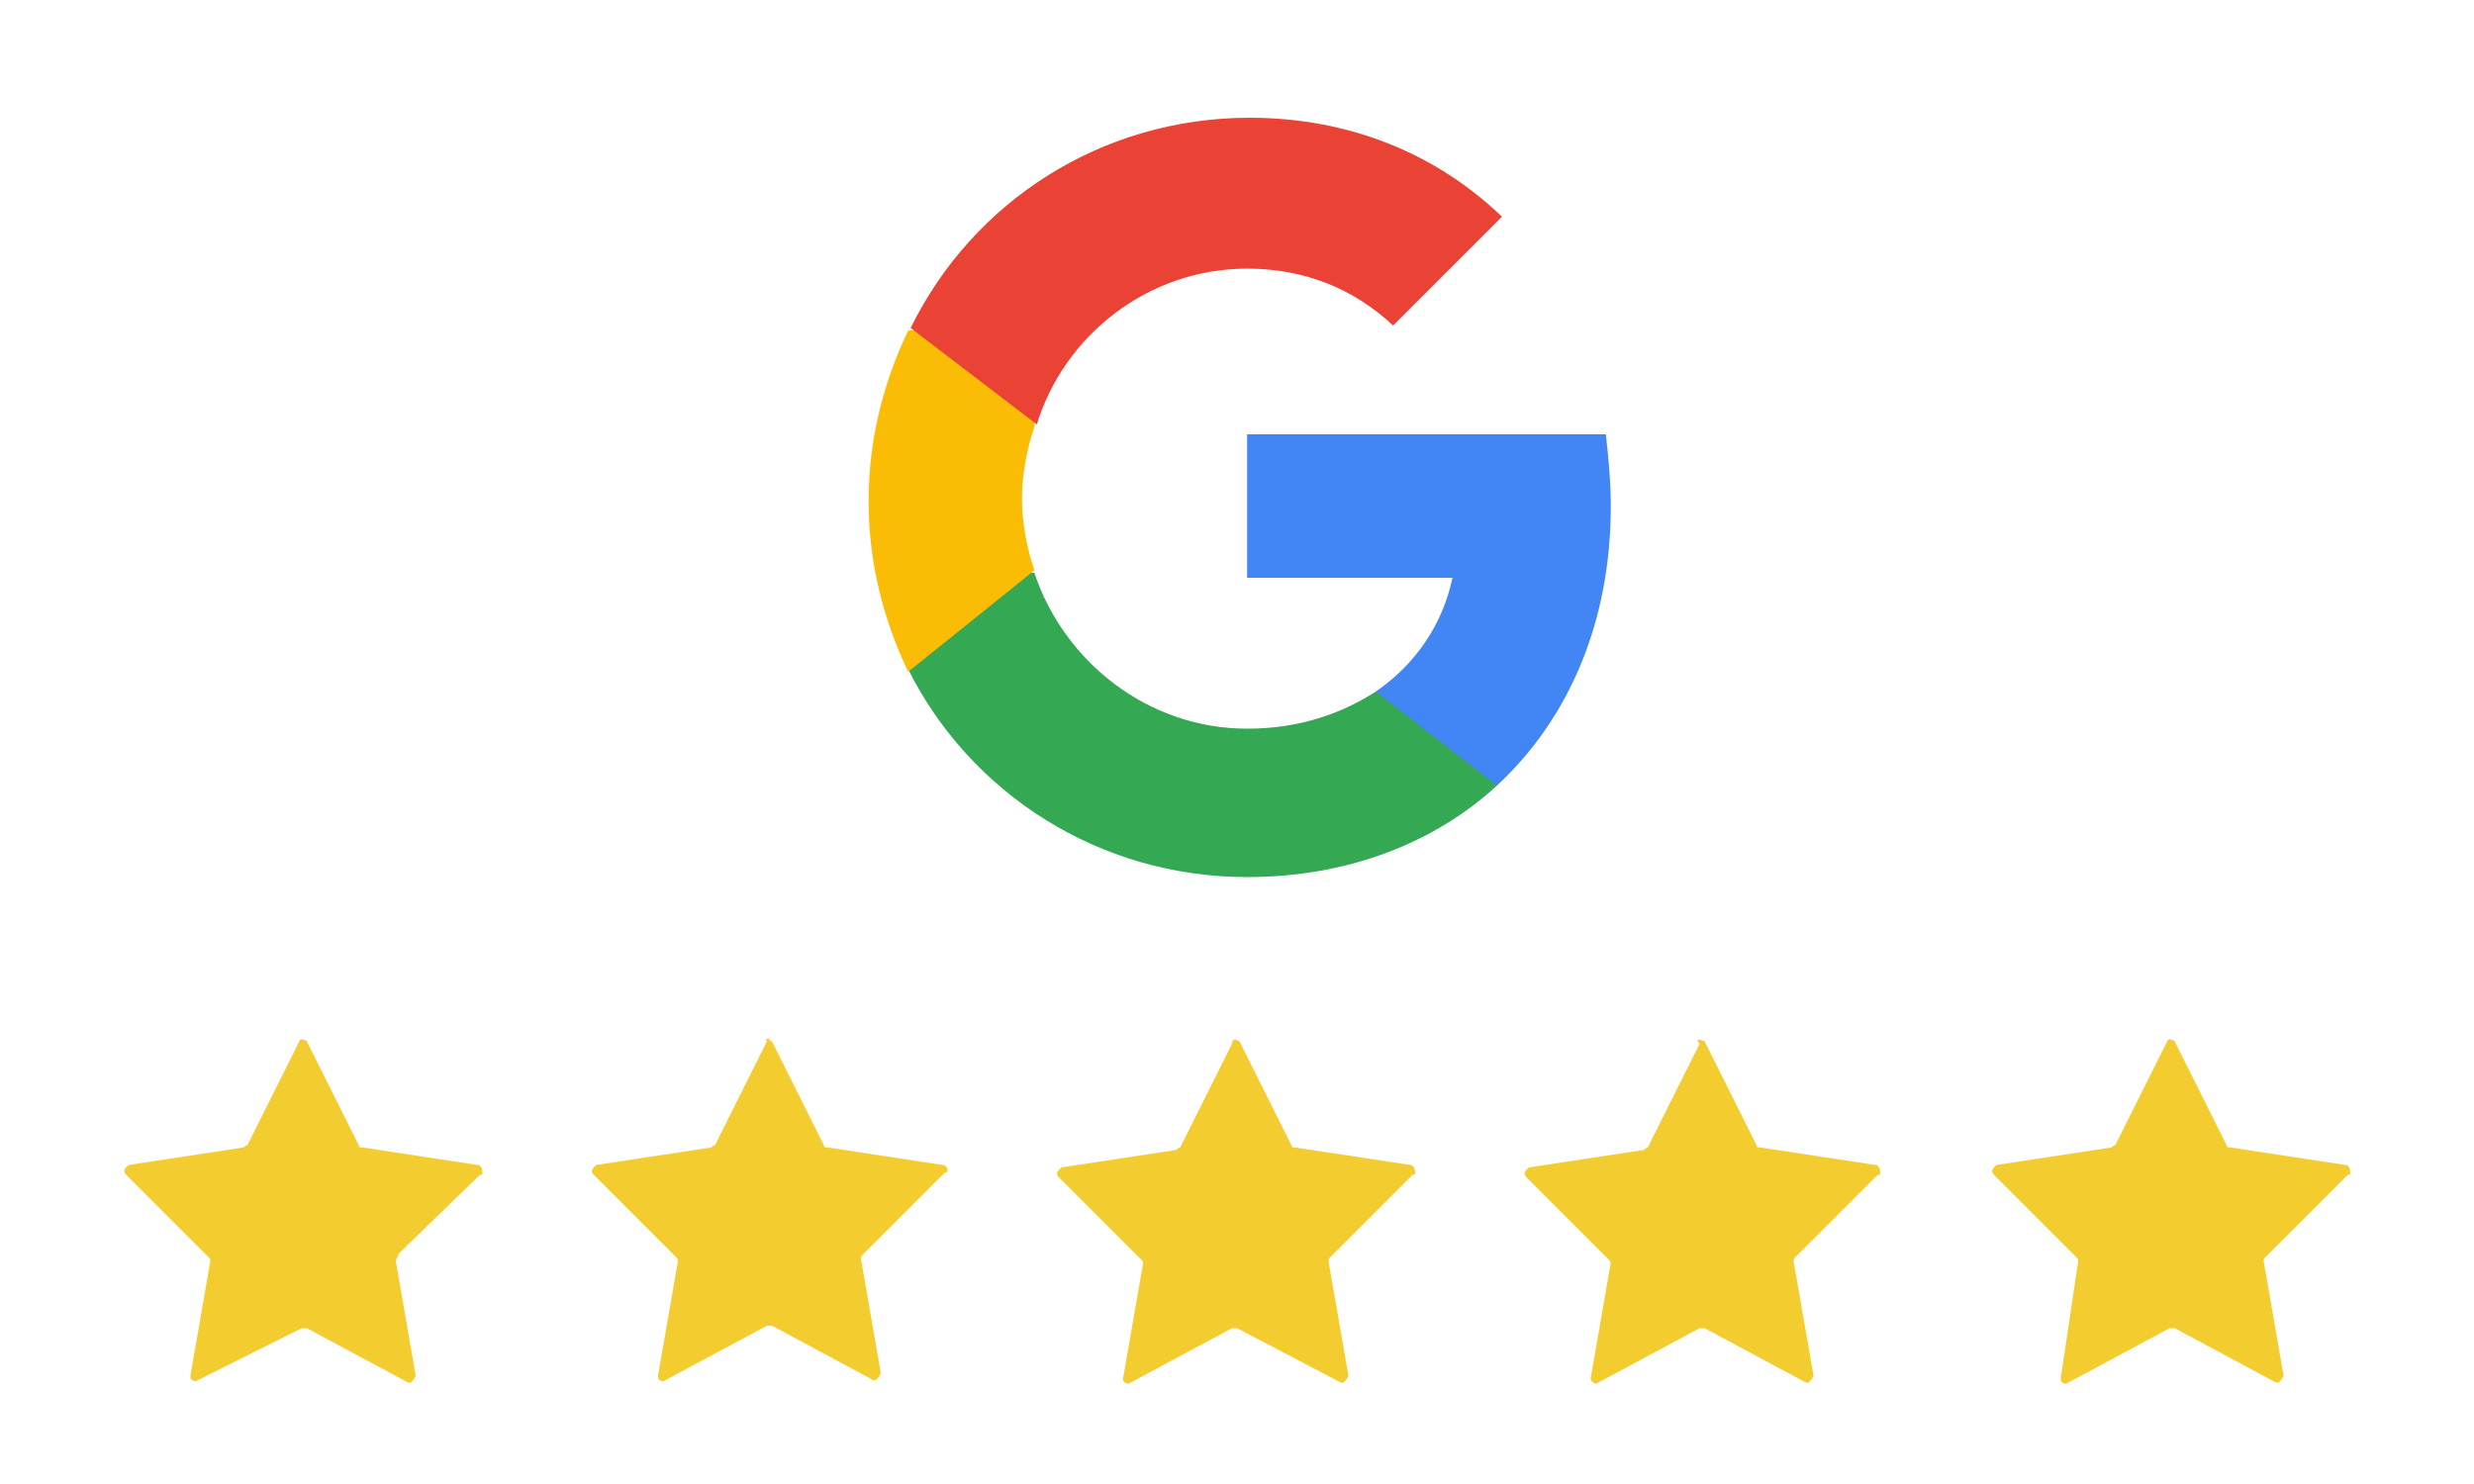 <svg xmlns="http://www.w3.org/2000/svg" xml:space="preserve" viewBox="0 0 100 60"><style>.st0{fill:#f3cc30}.st6{display:inline}.st7{fill:#151515}</style><g id="Ebene_1"><g id="Ebene_2_00000070808533969746834230000011229210710035467453_"><path id="Object" d="m12.4 42.1 2.1 4.2c0 .1.1.1.2.1l4.6.7c.1 0 .2.1.2.3 0 .1 0 .1-.1.1l-3.3 3.2c0 .1-.1.2-.1.3l.8 4.6c0 .1-.1.2-.2.3h-.1l-4.1-2.2h-.2L8 55.8c-.1.1-.3 0-.3-.1v-.1l.8-4.6c0-.1 0-.1-.1-.2l-3.3-3.3c-.1-.1-.1-.2 0-.3l.1-.1 4.6-.7c.1 0 .1-.1.2-.1l2.1-4.2c0-.1.2-.1.3 0 0-.1 0 0 0 0z" class="st0"/><path id="Object-2" d="m31.2 42.1 2.1 4.2c0 .1.1.1.2.1l4.6.7c.1 0 .2.1.2.2s0 .1-.1.1l-3.3 3.3c-.1.1-.1.1-.1.2l.8 4.6c0 .1-.1.2-.2.3h-.1l-4.1-2.2H31l-4.1 2.2c-.1.1-.3 0-.3-.1v-.1l.8-4.6c0-.1 0-.1-.1-.2L24 47.5c-.1-.1-.1-.2 0-.3l.1-.1 4.6-.7c.1 0 .1-.1.2-.1l2.1-4.2c-.1-.1 0-.1.1-.1 0 .1.1.1.1.1z" class="st0"/><path id="Object-3" d="m50.1 42.1 2.1 4.2c0 .1.1.1.2.1l4.6.7c.1 0 .2.1.2.3 0 .1 0 .1-.1.1l-3.3 3.3c-.1.1-.1.1-.1.2l.8 4.6c0 .1-.1.2-.2.3h-.1L50 53.7h-.2l-4.1 2.2c-.1.1-.3 0-.3-.1v-.1l.8-4.6c0-.1 0-.1-.1-.2l-3.3-3.3c-.1-.1-.1-.2 0-.3l.1-.1 4.6-.7c.1 0 .1-.1.2-.1l2.1-4.2c0-.2.1-.2.3-.1 0 0 .1 0 0 0z" class="st0"/><path id="Object-4" d="m68.9 42.1 2.1 4.2c0 .1.1.1.2.1l4.6.7c.1 0 .2.1.2.3 0 .1 0 .1-.1.1l-3.3 3.3c-.1.1-.1.1-.1.2l.8 4.6c0 .1-.1.2-.2.3H73l-4.1-2.2h-.2l-4.1 2.2c-.1.1-.2 0-.3-.1v-.1l.8-4.6c0-.1 0-.1-.1-.2l-3.3-3.3c-.1-.1-.1-.2 0-.3l.1-.1 4.6-.7c.1 0 .1-.1.2-.1l2.1-4.2c-.2-.2 0-.2.2-.1-.1 0 0 0 0 0z" class="st0"/><path id="Object-5" d="m87.9 42.1 2.1 4.2c0 .1.1.1.2.1l4.6.7c.1 0 .2.1.2.3 0 .1 0 .1-.1.1l-3.3 3.3c-.1.1-.1.1-.1.2l.8 4.6c0 .1-.1.2-.2.3H92l-4.1-2.2h-.2l-4.1 2.2c-.1.1-.3 0-.3-.1v-.1L84 51c0-.1 0-.1-.1-.2l-3.3-3.3c-.1-.1-.1-.2 0-.3l.1-.1 4.6-.7c.1 0 .1-.1.2-.1l2.1-4.2c0-.1.2-.1.3 0 0 0 .1 0 0 0z" class="st0"/></g><path fill="#4285f4" d="M38.1 59.7c0-1-.1-2-.2-2.9H23.4v5.8h8.3c-.4 1.9-1.5 3.5-3.1 4.6V71h4.9c2.9-2.7 4.6-6.6 4.6-11.3z" transform="translate(27.009 -39.239)"/><path fill="#34a853" d="M23.4 74.7c4.1 0 7.6-1.4 10.1-3.7l-4.9-3.8c-1.4.9-3.1 1.5-5.2 1.5-4 0-7.4-2.7-8.6-6.3H9.7v3.9c2.5 5 7.7 8.4 13.7 8.4z" transform="translate(27.009 -39.239)"/><path fill="#fbbc05" d="M14.8 62.3c-.3-.9-.5-1.9-.5-2.9s.2-2 .5-2.9v-3.9H9.7c-1 2.1-1.6 4.4-1.6 6.9s.6 4.8 1.6 6.9l5.1-4.1z" transform="translate(27.009 -39.239)"/><path fill="#ea4335" d="M23.4 50.1c2.3 0 4.3.8 5.9 2.3l4.4-4.4c-2.6-2.5-6.1-4-10.2-4-6 0-11.2 3.4-13.7 8.5l5.1 3.9c1.1-3.6 4.5-6.3 8.5-6.3z" transform="translate(27.009 -39.239)"/></g></svg>